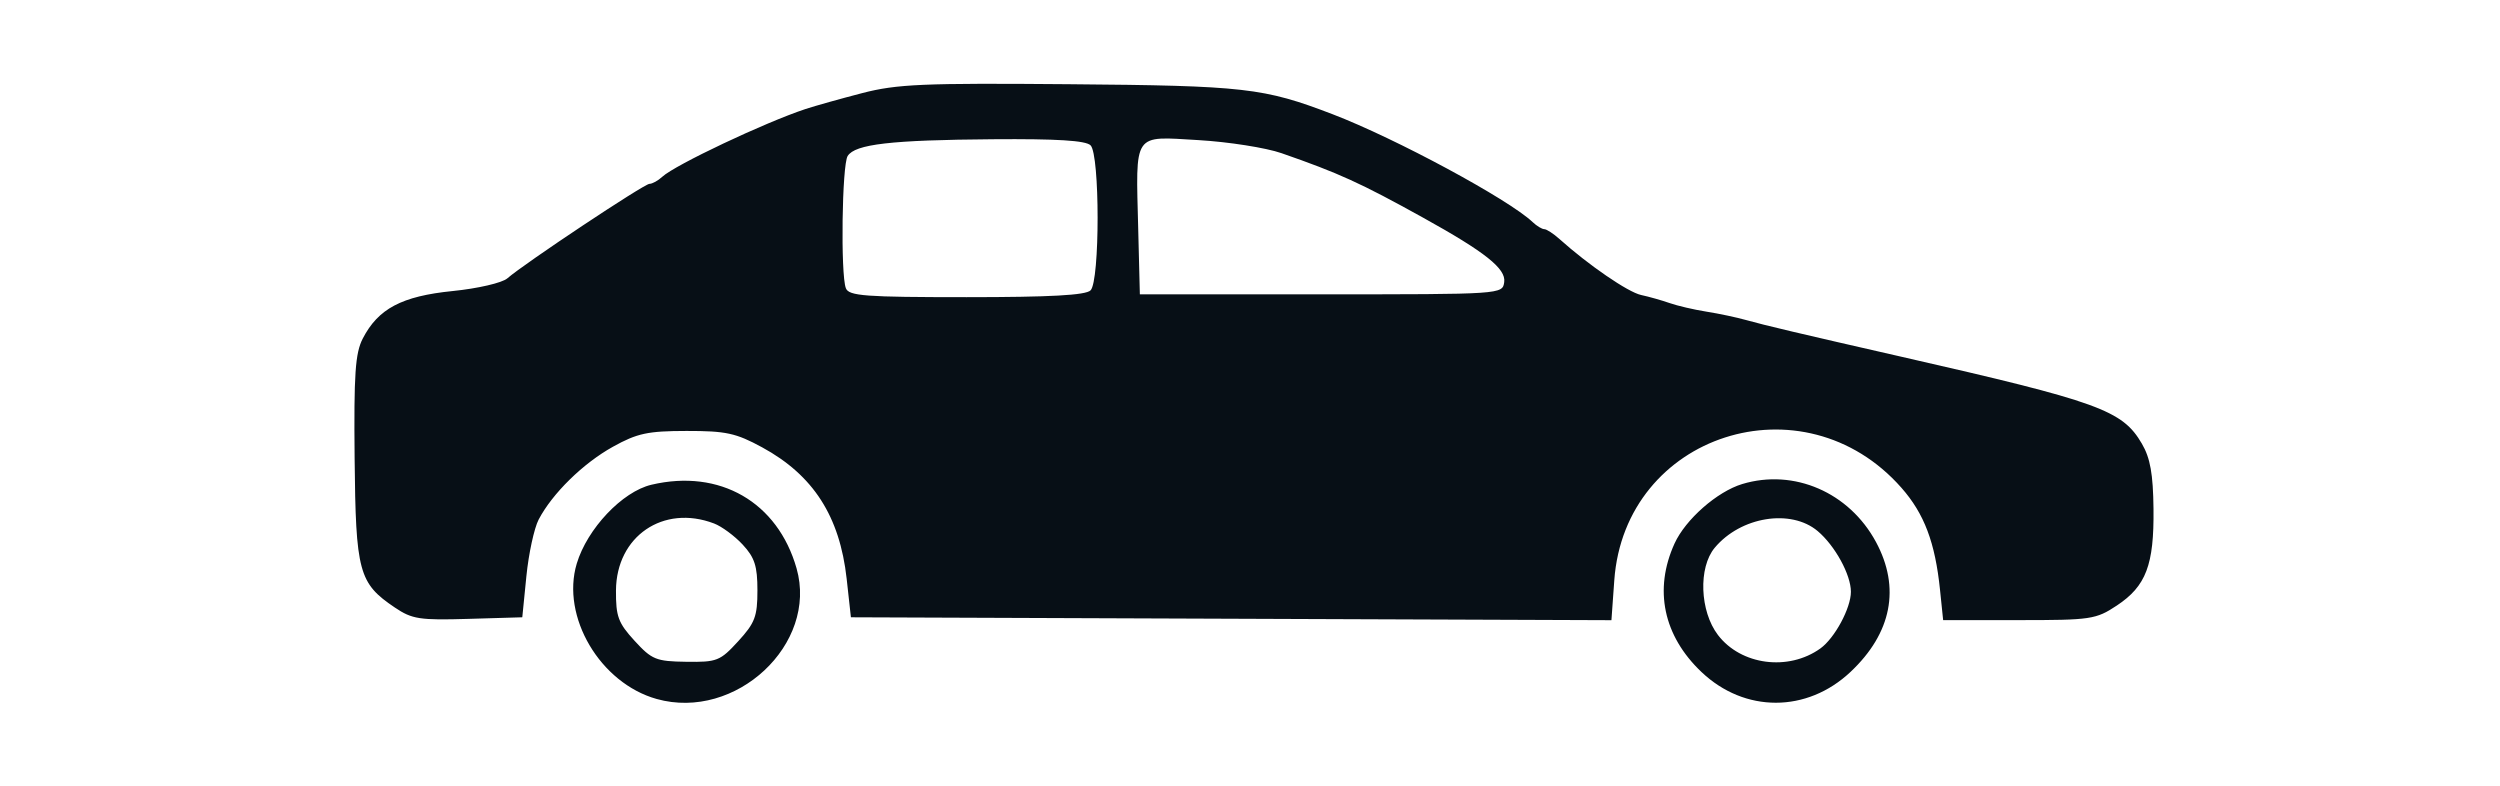 <svg width="105" height="33" viewBox="0 0 105 33" fill="none" xmlns="http://www.w3.org/2000/svg">
<path fill-rule="evenodd" clip-rule="evenodd" d="M36.214 3.91C35.298 4.148 34.227 4.449 33.834 4.578C32.115 5.147 28.355 6.926 27.816 7.424C27.639 7.588 27.396 7.722 27.276 7.722C27.053 7.722 22.016 11.071 21.308 11.691C21.092 11.88 20.066 12.118 19.01 12.224C16.877 12.439 15.886 12.963 15.238 14.215C14.919 14.831 14.86 15.704 14.894 19.248C14.941 24.027 15.067 24.495 16.583 25.516C17.307 26.005 17.626 26.054 19.663 25.993L21.936 25.926L22.108 24.201C22.203 23.253 22.435 22.182 22.623 21.822C23.197 20.726 24.49 19.458 25.744 18.763C26.764 18.197 27.204 18.102 28.837 18.1C30.491 18.098 30.907 18.188 32.01 18.788C34.16 19.958 35.27 21.686 35.56 24.31L35.738 25.926L51.709 25.987L67.68 26.048L67.8 24.374C68.239 18.23 75.746 15.813 79.863 20.49C80.82 21.578 81.276 22.783 81.481 24.775L81.612 26.045H84.797C87.819 26.045 88.028 26.014 88.906 25.433C90.135 24.619 90.474 23.727 90.447 21.372C90.431 19.909 90.312 19.24 89.959 18.635C89.14 17.229 88.165 16.876 79.88 14.988C75.62 14.017 74.109 13.66 73.336 13.442C72.944 13.331 72.194 13.172 71.67 13.089C71.147 13.006 70.451 12.844 70.124 12.729C69.796 12.614 69.256 12.461 68.923 12.389C68.377 12.271 66.716 11.132 65.501 10.042C65.246 9.813 64.957 9.625 64.861 9.625C64.764 9.625 64.543 9.491 64.37 9.327C63.358 8.369 58.61 5.809 55.965 4.796C53.07 3.688 52.288 3.599 44.9 3.537C38.761 3.485 37.671 3.532 36.214 3.91ZM45.804 6.104C46.198 6.497 46.198 11.802 45.804 12.195C45.6 12.399 44.107 12.481 40.594 12.481C36.324 12.481 35.651 12.431 35.526 12.104C35.3 11.516 35.363 6.928 35.602 6.551C35.917 6.054 37.418 5.881 41.699 5.848C44.388 5.827 45.603 5.902 45.804 6.104ZM53.823 6.433C56.24 7.274 57.139 7.684 59.772 9.143C62.379 10.587 63.257 11.285 63.177 11.847C63.104 12.362 63.104 12.362 55.489 12.362H47.874L47.805 9.625C47.702 5.514 47.56 5.724 50.326 5.884C51.595 5.958 53.169 6.205 53.823 6.433ZM27.36 20.359C26.136 20.648 24.663 22.205 24.223 23.673C23.556 25.9 25.206 28.692 27.58 29.357C30.9 30.287 34.362 27.056 33.456 23.872C32.663 21.086 30.227 19.682 27.36 20.359ZM73.175 20.329C72.119 20.648 70.791 21.815 70.33 22.829C69.452 24.762 69.86 26.705 71.464 28.226C73.278 29.947 75.891 29.944 77.722 28.22C79.453 26.592 79.826 24.682 78.79 22.762C77.665 20.679 75.346 19.674 73.175 20.329ZM29.988 21.985C30.311 22.107 30.854 22.508 31.194 22.875C31.697 23.417 31.812 23.775 31.812 24.796C31.812 25.892 31.709 26.164 31.004 26.933C30.244 27.762 30.114 27.814 28.819 27.795C27.552 27.777 27.379 27.706 26.652 26.913C25.964 26.162 25.864 25.892 25.871 24.799C25.885 22.523 27.858 21.175 29.988 21.985ZM76.342 22.305C77.07 22.918 77.738 24.138 77.738 24.855C77.738 25.541 77.058 26.803 76.456 27.235C75.111 28.199 73.12 27.938 72.153 26.669C71.392 25.672 71.324 23.837 72.018 23.006C73.108 21.699 75.216 21.358 76.342 22.305Z" fill="#070F16"/>
</svg>
